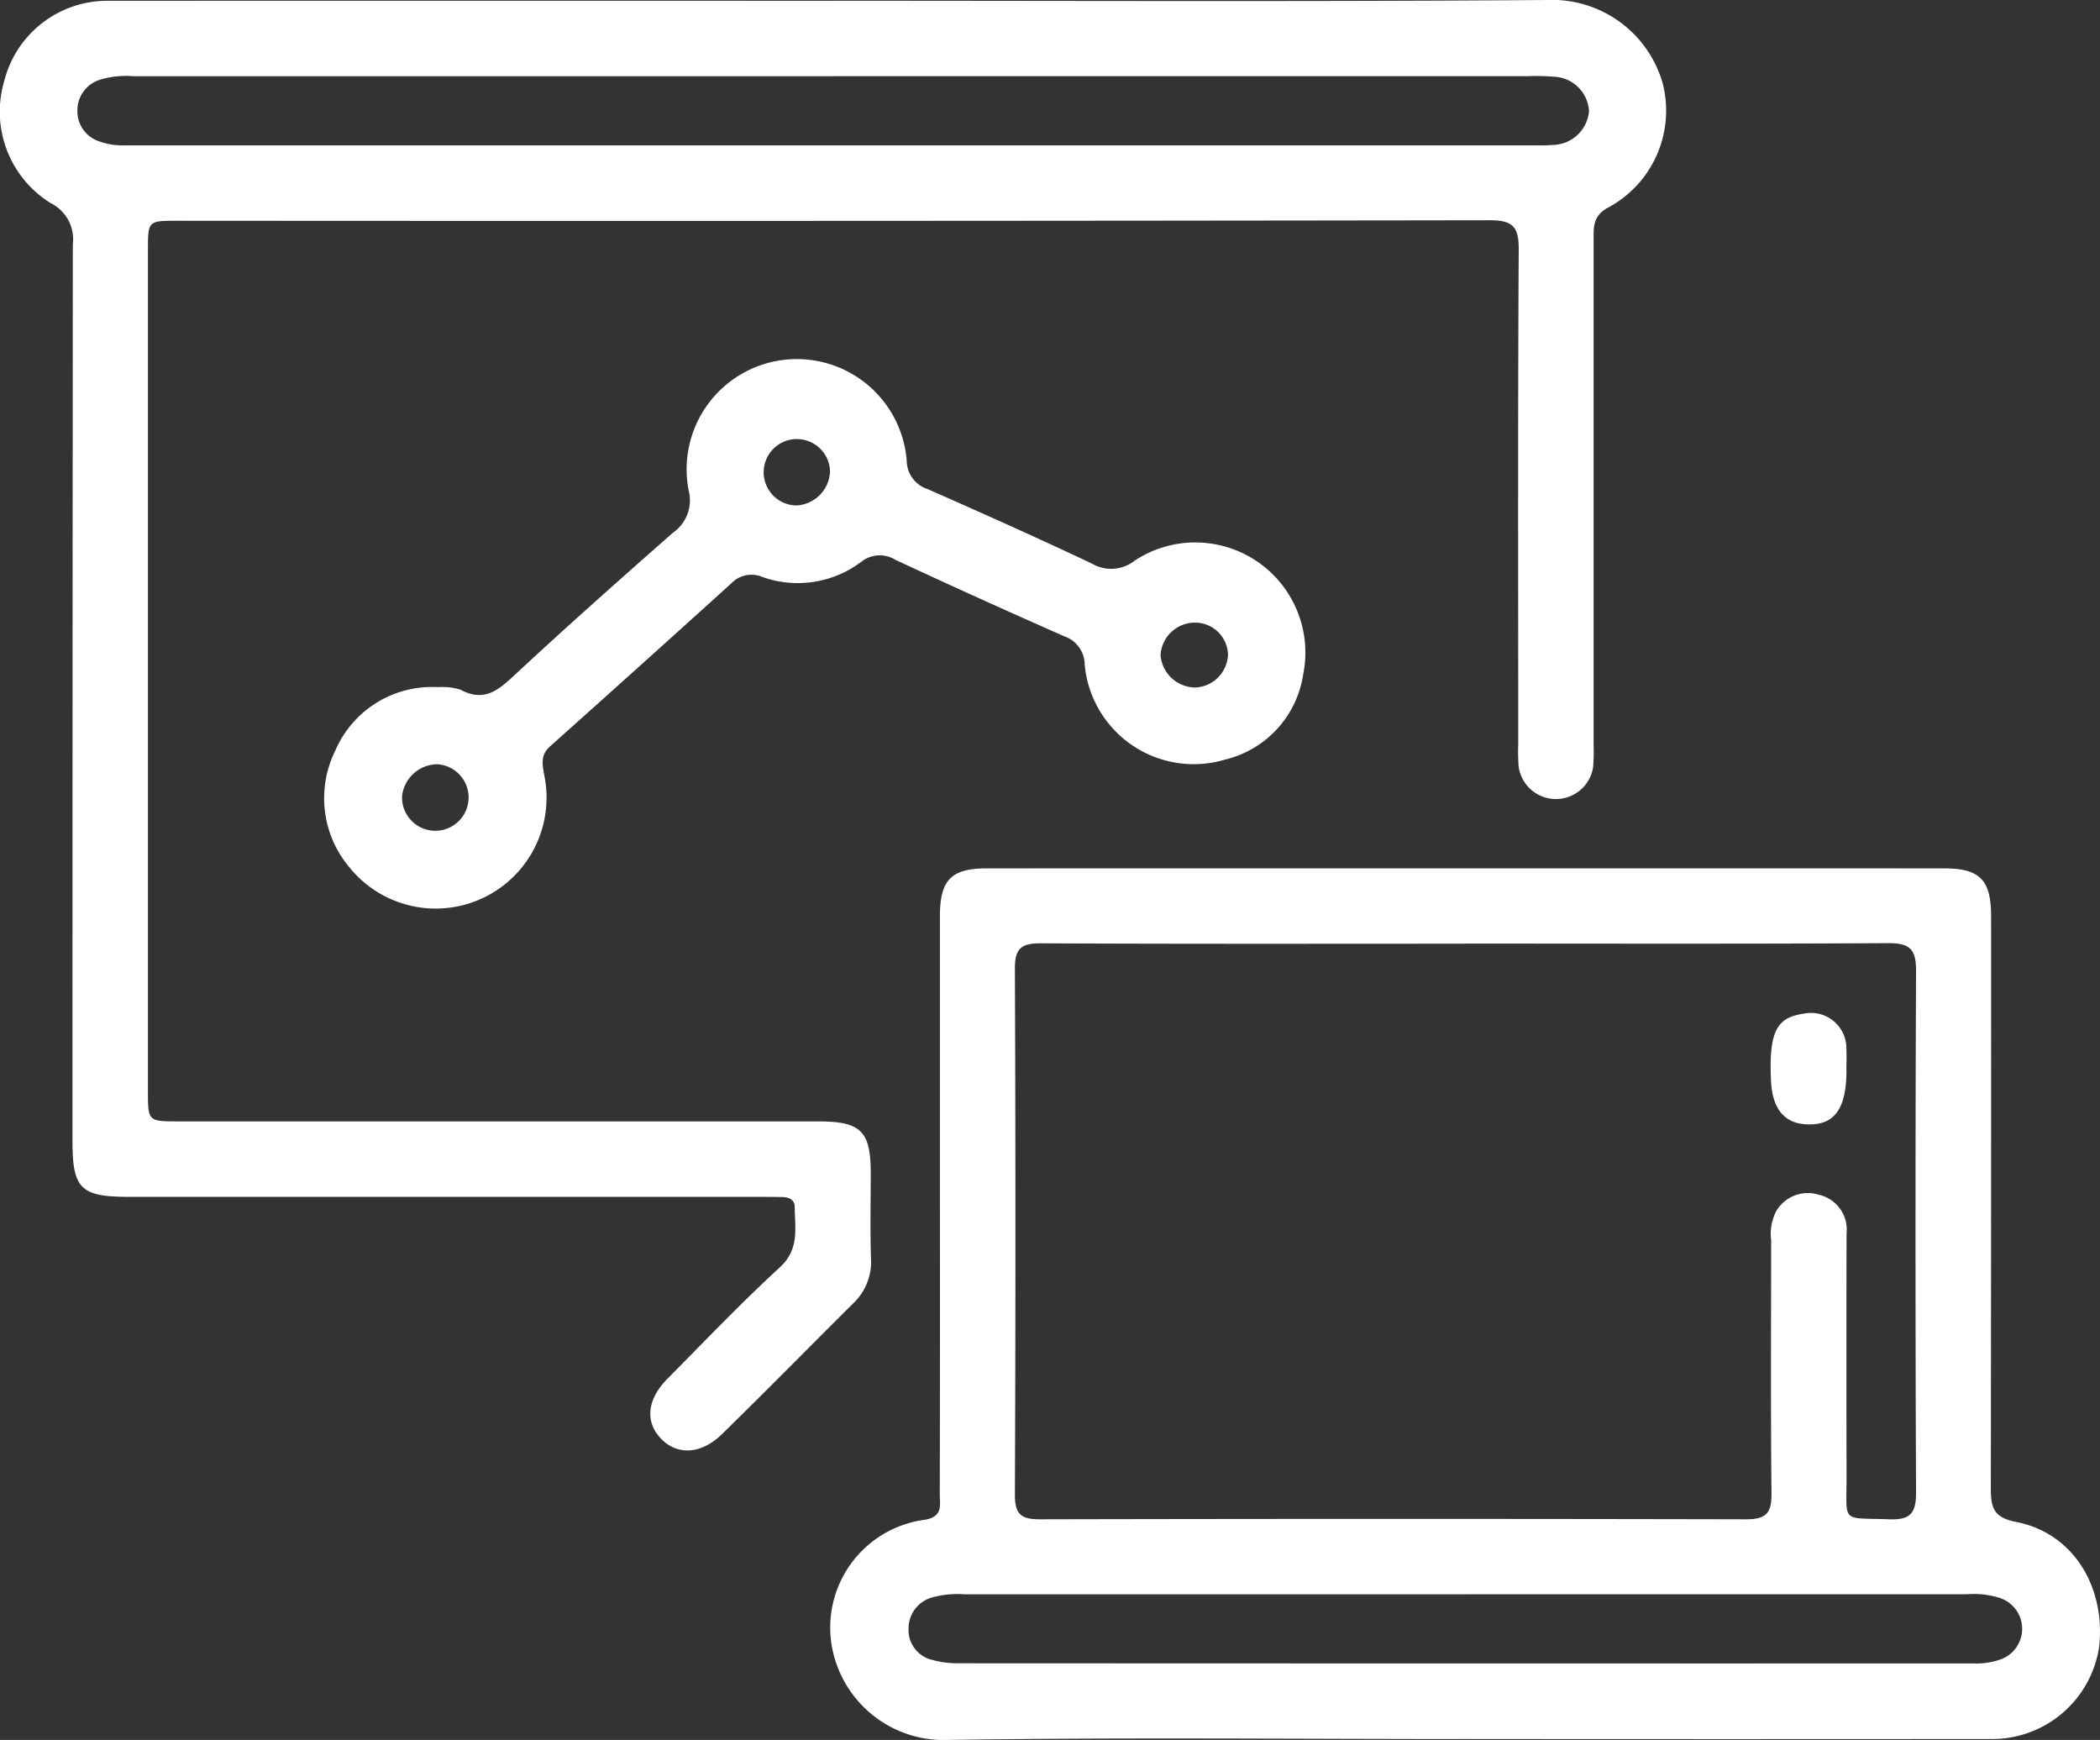 <svg id="组_5532" data-name="组 5532" xmlns="http://www.w3.org/2000/svg" xmlns:xlink="http://www.w3.org/1999/xlink" width="120.842" height="100.102" viewBox="0 0 120.842 100.102">
  <rect x="0" y="0" width="120.842" height="100.102" fill="#333333" stroke="none"/>
  <defs>
    <clipPath id="clip-path">
      <rect id="矩形_17" data-name="矩形 17" width="120.842" height="100.101" fill="#fff"/>
    </clipPath>
  </defs>
  <g id="组_255" data-name="组 255" clip-path="url(#clip-path)">
    <path id="路径_7235" data-name="路径 7235" d="M47.976.042C61.664.042,75.354.1,89.042,0a6.617,6.617,0,0,1,6.622,4.744,6.329,6.329,0,0,1-3.209,7.243c-.774.461-.754,1.061-.753,1.756q0,14.555,0,29.11a10.493,10.493,0,0,1-.029,1.3,2.167,2.167,0,0,1-4.284-.044,11.723,11.723,0,0,1-.024-1.3c0-9.487-.026-18.974.028-28.46.008-1.317-.355-1.679-1.675-1.677q-37.753.057-75.505.029c-1.7,0-1.7,0-1.7,1.721q0,24.172,0,48.344c0,1.748,0,1.75,1.8,1.75H47.091c2.443,0,3.01.557,3.014,2.95,0,1.646-.036,3.293.014,4.938a3.275,3.275,0,0,1-1.007,2.567c-2.519,2.5-5.01,5.038-7.549,7.522-1.224,1.2-2.614,1.25-3.552.25-.905-.966-.769-2.249.407-3.433,2.136-2.152,4.229-4.353,6.46-6.4,1.141-1.049.861-2.254.852-3.474,0-.43-.346-.561-.73-.568s-.779-.01-1.169-.01H7.442c-2.8,0-3.272-.459-3.272-3.213q0-25.8.021-51.593A2.326,2.326,0,0,0,2.9,11.676,6.191,6.191,0,0,1,.242,4.668,6.114,6.114,0,0,1,6.259.046q20.858-.011,41.717,0m-.017,4.339q-20.138,0-40.276,0a5.233,5.233,0,0,0-1.924.2A1.84,1.84,0,0,0,4.454,6.347,1.819,1.819,0,0,0,5.716,8.136a4.071,4.071,0,0,0,1.53.226l81.331,0a6.533,6.533,0,0,0,.779-.024,2.126,2.126,0,0,0,2.082-1.942A2.1,2.1,0,0,0,89.4,4.413a12.065,12.065,0,0,0-1.427-.032q-20.008,0-40.016,0" transform="translate(0 0)" fill="#fff"/>
    <path id="路径_7236" data-name="路径 7236" d="M174.13,193.933c-9.878,0-19.757-.1-29.633.048a6.542,6.542,0,0,1-6.765-5.364,6.257,6.257,0,0,1,5.388-7.306c1.012-.2.819-.839.82-1.447q.016-8.578.007-17.156,0-8.058,0-16.116c0-2.085.648-2.751,2.688-2.751q27.554-.006,55.108,0c2.043,0,2.693.666,2.694,2.747q.006,16.441-.016,32.883c0,1.121.122,1.712,1.475,1.975,3.226.626,5.135,3.681,4.759,7.169a6.222,6.222,0,0,1-6.242,5.315q-15.141.014-30.283,0m.057-45.756c-8.144,0-16.288.019-24.432-.022-1.119-.006-1.5.292-1.493,1.457q.062,15.139,0,30.28c0,1.083.341,1.4,1.412,1.4q20.338-.044,40.676,0c1.174,0,1.462-.389,1.45-1.5-.051-4.851-.023-9.7-.02-14.555a2.873,2.873,0,0,1,.273-1.64,2.107,2.107,0,0,1,2.473-.976,2.055,2.055,0,0,1,1.593,2.23q-.015,6.953,0,13.905c.011,2.824-.369,2.43,2.466,2.536,1.217.046,1.538-.366,1.533-1.55q-.063-15.01,0-30.02c.007-1.3-.43-1.583-1.641-1.576-8.1.047-16.2.024-24.3.024m.018,37.437q-14.418,0-28.837,0a5.529,5.529,0,0,0-1.8.164,1.854,1.854,0,0,0-1.416,1.811,1.767,1.767,0,0,0,1.4,1.809,5.422,5.422,0,0,0,1.4.185q29.227.014,58.454.009a4.214,4.214,0,0,0,1.532-.213,1.869,1.869,0,0,0,.023-3.55,5.015,5.015,0,0,0-1.921-.217q-14.418,0-28.837,0" transform="translate(-89.861 -93.881)" fill="#fff"/>
    <path id="路径_7237" data-name="路径 7237" d="M60.226,78.292a3.488,3.488,0,0,1,1.322.146c1.3.7,2.108.088,3.044-.785,3.009-2.8,6.089-5.534,9.178-8.25a2.267,2.267,0,0,0,.9-2.439,6.342,6.342,0,1,1,12.549-1.7,1.731,1.731,0,0,0,1.191,1.627c3.17,1.393,6.332,2.81,9.463,4.288a2.18,2.18,0,0,0,2.463-.167,6.335,6.335,0,0,1,9.7,6.531,5.947,5.947,0,0,1-4.476,4.908A6.3,6.3,0,0,1,97.461,77a1.737,1.737,0,0,0-1.179-1.637q-4.873-2.147-9.7-4.391a1.714,1.714,0,0,0-2,.123,6.068,6.068,0,0,1-5.68.852,1.6,1.6,0,0,0-1.766.363q-5.2,4.708-10.433,9.381c-.566.5-.452,1.009-.348,1.634a6.38,6.38,0,0,1-11.2,5.338,6.165,6.165,0,0,1-.818-6.722,6.057,6.057,0,0,1,5.895-3.652m43.575.022a1.966,1.966,0,0,0,1.9-1.914,1.9,1.9,0,0,0-1.963-1.819,1.98,1.98,0,0,0-1.918,1.887,2.022,2.022,0,0,0,1.981,1.845m-21-12.349a1.91,1.91,0,1,0-1.947,1.876A2.036,2.036,0,0,0,82.8,65.965m-22.61,16.76a2.067,2.067,0,0,0-2.01,1.822,1.915,1.915,0,1,0,2.01-1.822" transform="translate(-35.043 -38.757)" fill="#fff"/>
    <path id="路径_7238" data-name="路径 7238" d="M297.732,171.072c0,2.258-.694,3.208-2.3,3.133-1.3-.061-1.966-.927-2.043-2.489-.154-3.114.475-3.664,1.922-3.888a2.039,2.039,0,0,1,2.415,2.075c.023.389,0,.78,0,1.169" transform="translate(-191.478 -109.519)" fill="#fff"/>
  </g>
</svg>

